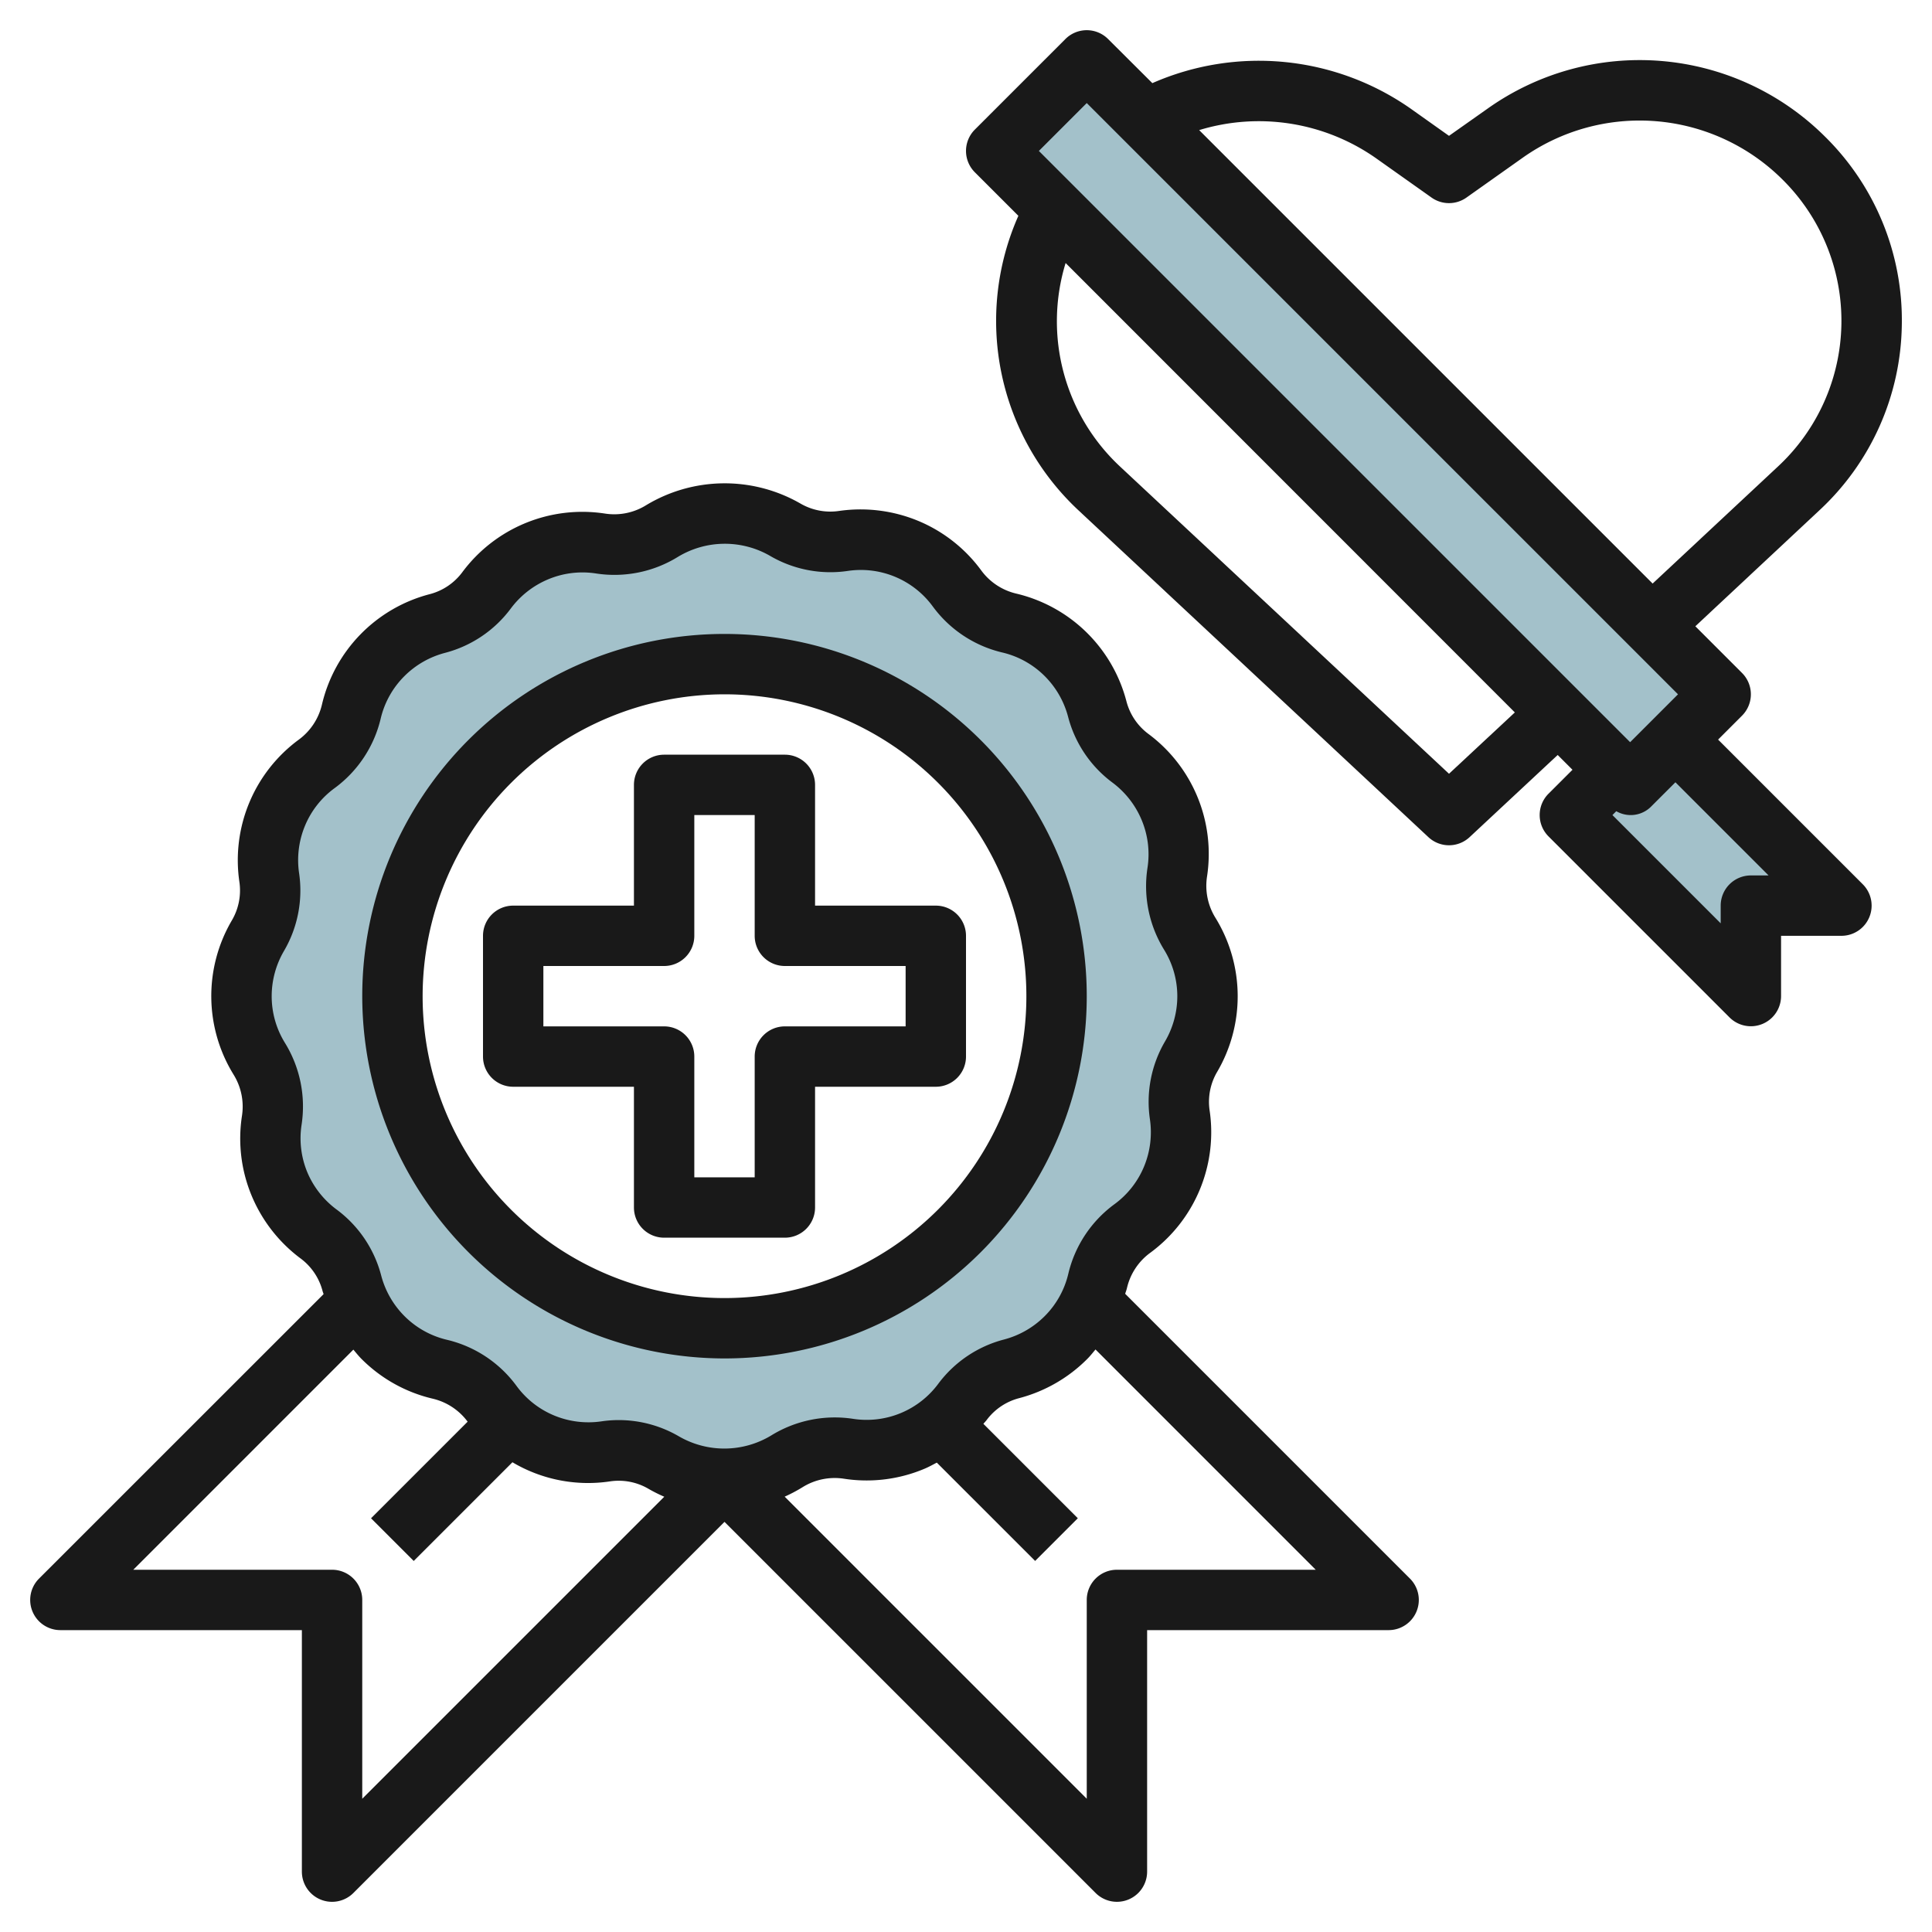 <?xml version="1.0" encoding="UTF-8"?>
<svg xmlns="http://www.w3.org/2000/svg" id="Layer_3" data-name="Layer 3" viewBox="0 0 64 64" width="512" height="512"><polygon points="55 24 61 30 58 30 58 33 52 27 55 24 55 24" style="fill:#a3c1ca"/><path d="M40,33a3.92,3.92,0,0,0-.59-2.072A3,3,0,0,1,39,28.891a3.953,3.953,0,0,0-1.552-3.774,2.945,2.945,0,0,1-1.1-1.625,3.954,3.954,0,0,0-2.917-2.854A2.992,2.992,0,0,1,31.7,19.49a3.954,3.954,0,0,0-3.766-1.571,2.939,2.939,0,0,1-1.923-.374A3.955,3.955,0,0,0,24,17a3.914,3.914,0,0,0-2.071.59A3,3,0,0,1,19.891,18a3.953,3.953,0,0,0-3.774,1.552,2.945,2.945,0,0,1-1.625,1.095,3.954,3.954,0,0,0-2.854,2.917A2.992,2.992,0,0,1,10.49,25.3a3.954,3.954,0,0,0-1.571,3.766,2.939,2.939,0,0,1-.374,1.923A3.955,3.955,0,0,0,8,33a3.914,3.914,0,0,0,.59,2.071A3,3,0,0,1,9,37.109a3.953,3.953,0,0,0,1.552,3.774,2.945,2.945,0,0,1,1.1,1.625,3.954,3.954,0,0,0,2.917,2.854A2.992,2.992,0,0,1,16.3,46.51a3.954,3.954,0,0,0,3.766,1.571,2.939,2.939,0,0,1,1.923.374A3.955,3.955,0,0,0,24,49a3.914,3.914,0,0,0,2.071-.59A3,3,0,0,1,28.109,48a3.953,3.953,0,0,0,3.774-1.552,2.945,2.945,0,0,1,1.625-1.1,3.954,3.954,0,0,0,2.854-2.917A2.992,2.992,0,0,1,37.51,40.7a3.954,3.954,0,0,0,1.571-3.766,2.939,2.939,0,0,1,.374-1.923A3.955,3.955,0,0,0,40,33ZM24,44A11,11,0,1,1,35,33,11,11,0,0,1,24,44Z" style="fill:#a3c1ca"/><rect x="42.879" y="-0.849" width="4.243" height="29.698" transform="translate(3.281 35.92) rotate(-45)" style="fill:#a3c1ca"/><path d="M24,45A12,12,0,1,0,12,33,12.013,12.013,0,0,0,24,45Zm0-22A10,10,0,1,1,14,33,10.011,10.011,0,0,1,24,23Z" style="fill:#191919"/><path d="M21,36v4a1,1,0,0,0,1,1h4a1,1,0,0,0,1-1V36h4a1,1,0,0,0,1-1V31a1,1,0,0,0-1-1H27V26a1,1,0,0,0-1-1H22a1,1,0,0,0-1,1v4H17a1,1,0,0,0-1,1v4a1,1,0,0,0,1,1Zm-3-4h4a1,1,0,0,0,1-1V27h2v4a1,1,0,0,0,1,1h4v2H26a1,1,0,0,0-1,1v4H23V35a1,1,0,0,0-1-1H18Z" style="fill:#191919"/><path d="M10.617,62.924a1,1,0,0,0,1.09-.217L24,50.414,36.293,62.707A1,1,0,0,0,38,62V54h8a1,1,0,0,0,.707-1.707l-9.434-9.434c.019-.066.046-.13.061-.2a2.006,2.006,0,0,1,.767-1.157,4.954,4.954,0,0,0,1.969-4.719,1.955,1.955,0,0,1,.247-1.271,4.952,4.952,0,0,0-.056-5.112,2.011,2.011,0,0,1-.277-1.36,4.952,4.952,0,0,0-1.943-4.729,1.959,1.959,0,0,1-.725-1.074,4.948,4.948,0,0,0-3.654-3.574,2.006,2.006,0,0,1-1.157-.767,4.944,4.944,0,0,0-2.131-1.659,5,5,0,0,0-2.588-.31,1.968,1.968,0,0,1-1.271-.247,5.035,5.035,0,0,0-5.112.056,2,2,0,0,1-1.36.277,4.952,4.952,0,0,0-4.729,1.943,1.956,1.956,0,0,1-1.073.725,4.947,4.947,0,0,0-3.575,3.654A2.006,2.006,0,0,1,9.9,24.5,4.954,4.954,0,0,0,7.93,29.214a1.955,1.955,0,0,1-.247,1.271A4.952,4.952,0,0,0,7.739,35.6a2.011,2.011,0,0,1,.277,1.36,4.927,4.927,0,0,0,.333,2.68,4.978,4.978,0,0,0,1.61,2.049,1.956,1.956,0,0,1,.725,1.073c.009.037.025.071.035.108L1.293,52.293A1,1,0,0,0,2,54h8v8A1,1,0,0,0,10.617,62.924ZM43.585,52H37a1,1,0,0,0-1,1v6.586L25.993,49.579a5.12,5.12,0,0,0,.6-.318,2.012,2.012,0,0,1,1.36-.277,4.926,4.926,0,0,0,2.68-.333c.138-.058.267-.131.4-.2l3.257,3.257,1.414-1.414-3.128-3.128c.035-.043.074-.08.107-.124a1.956,1.956,0,0,1,1.073-.725,4.959,4.959,0,0,0,2.261-1.3c.1-.1.184-.208.273-.314ZM10.19,38.856a2.937,2.937,0,0,1-.2-1.594,4.012,4.012,0,0,0-.552-2.717A2.934,2.934,0,0,1,9,33a2.97,2.97,0,0,1,.408-1.5,3.962,3.962,0,0,0,.5-2.575,2.971,2.971,0,0,1,.185-1.546,2.936,2.936,0,0,1,.987-1.268A4,4,0,0,0,12.612,23.8a2.938,2.938,0,0,1,.782-1.4,2.971,2.971,0,0,1,1.351-.774,3.96,3.96,0,0,0,2.174-1.466,2.973,2.973,0,0,1,1.225-.963,2.939,2.939,0,0,1,1.6-.2,4,4,0,0,0,2.716-.552,3,3,0,0,1,3.048-.032,3.958,3.958,0,0,0,2.575.5,2.951,2.951,0,0,1,2.814,1.173,4,4,0,0,0,2.311,1.53,2.937,2.937,0,0,1,1.4.781,2.972,2.972,0,0,1,.775,1.352,3.96,3.96,0,0,0,1.467,2.174,2.974,2.974,0,0,1,.962,1.225,2.939,2.939,0,0,1,.2,1.6,4.009,4.009,0,0,0,.552,2.716A2.934,2.934,0,0,1,39,33a2.97,2.97,0,0,1-.408,1.5,3.962,3.962,0,0,0-.5,2.575,2.971,2.971,0,0,1-.185,1.546,2.936,2.936,0,0,1-.987,1.268A4,4,0,0,0,35.388,42.2a2.938,2.938,0,0,1-.782,1.4,2.971,2.971,0,0,1-1.351.774,3.96,3.96,0,0,0-2.174,1.466,2.952,2.952,0,0,1-2.819,1.161,4.014,4.014,0,0,0-2.717.552,3,3,0,0,1-3.048.032,3.964,3.964,0,0,0-2-.543,3.922,3.922,0,0,0-.572.042,2.971,2.971,0,0,1-1.546-.185,2.937,2.937,0,0,1-1.268-.988,4,4,0,0,0-2.311-1.53,2.938,2.938,0,0,1-1.4-.782,2.971,2.971,0,0,1-.774-1.351,3.96,3.96,0,0,0-1.466-2.174A2.973,2.973,0,0,1,10.19,38.856ZM4.415,52l7.291-7.292c.089.106.175.214.273.312a4.92,4.92,0,0,0,2.359,1.314,2.012,2.012,0,0,1,1.153.761l-3.2,3.2,1.414,1.414,3.27-3.27a4.909,4.909,0,0,0,3.237.633,1.953,1.953,0,0,1,1.27.247,5.005,5.005,0,0,0,.523.262L12,59.586V53a1,1,0,0,0-1-1Z" style="fill:#191919"/><path d="M63,10.758a8.531,8.531,0,0,0-2.546-6.234,8.7,8.7,0,0,0-11.185-.919L48,4.5l-1.268-.9a8.769,8.769,0,0,0-8.559-.846L36.707,1.293a1,1,0,0,0-1.414,0l-3,3a1,1,0,0,0,0,1.414l1.442,1.442a8.584,8.584,0,0,0,2,9.765L47.317,27.731a1,1,0,0,0,1.366,0L51.6,25.01l.49.49-.793.792a1,1,0,0,0,0,1.415l6,6A1,1,0,0,0,59,33V31h2a1,1,0,0,0,.707-1.707L56.914,24.5l.793-.793a1,1,0,0,0,0-1.414L56.16,20.746l4.1-3.832A8.533,8.533,0,0,0,63,10.758ZM36,3.414,55.586,23,54,24.586,34.414,5ZM48,25.632,37.1,15.452a6.58,6.58,0,0,1-1.8-6.739L50.181,23.6ZM58.586,29H58a1,1,0,0,0-1,1v.586L53.414,27l.127-.128a.954.954,0,0,0,1.166-.165l.793-.793Zm-3.841-9.669L39.724,4.31a6.76,6.76,0,0,1,5.852.927l1.846,1.308a1,1,0,0,0,1.156,0l1.847-1.308a6.706,6.706,0,0,1,8.619.707,6.588,6.588,0,0,1-.145,9.508Z" style="fill:#191919"/></svg>

